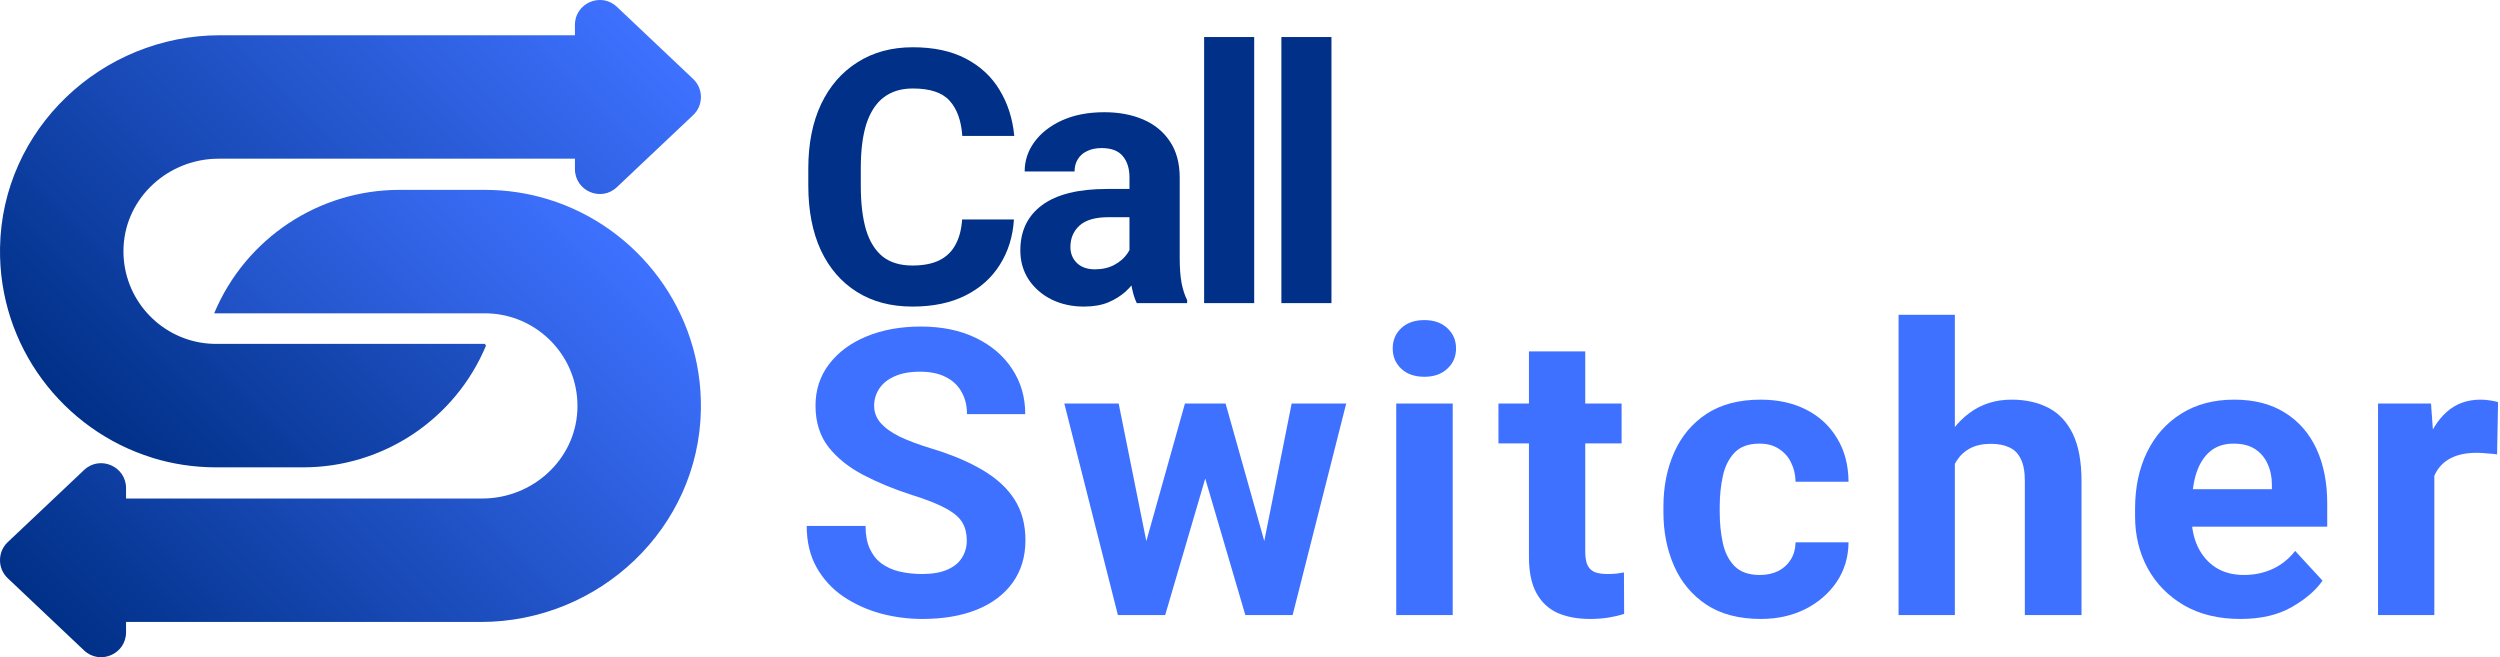 <svg xmlns="http://www.w3.org/2000/svg" width="540" height="142" viewBox="0 0 540 142" fill="none"><path d="M86.304 41.011C68.805 41.011 53.019 51.52 46.267 67.664C46.271 67.671 46.271 67.671 46.277 67.677H104.733C105.868 67.677 106.987 67.771 108.08 67.957C117.835 69.611 125.213 78.356 124.709 88.673C124.185 99.415 114.941 107.677 104.187 107.677H27.227V105.437C27.227 100.717 21.573 98.279 18.148 101.531L11.507 107.811L1.68 117.091C0.56 118.157 0 119.557 0 120.984V121.011C0 122.437 0.56 123.839 1.68 124.904L11.52 134.211L16.467 138.891L18.152 140.483C21.583 143.724 27.227 141.291 27.227 136.571V134.344H103.835C129.467 134.344 150.989 114.057 151.395 88.428C151.731 67.156 137.748 49.028 118.481 43.077C114.133 41.731 109.52 41.011 104.733 41.011H86.304Z" fill="url(#paint0_linear_132_55)"></path><path d="M124.186 5.387V7.612H47.565C21.933 7.612 0.412 27.9 0.006 53.529C-0.331 74.8 13.652 92.928 32.92 98.88V98.892C37.267 100.225 41.881 100.945 46.666 100.945H65.488C82.749 100.945 98.323 90.579 104.981 74.653C104.874 74.493 104.84 74.44 104.733 74.279H46.666C45.52 74.279 44.4 74.185 43.321 73.999C33.577 72.348 26.208 63.639 26.689 53.324C27.192 42.565 36.438 34.279 47.205 34.279H124.186V36.519C124.186 41.24 129.826 43.68 133.253 40.425L139.893 34.145L149.72 24.865C150.84 23.812 151.4 22.399 151.4 20.973V20.945C151.4 19.52 150.84 18.107 149.72 17.052L139.88 7.745L134.933 3.065L133.253 1.477C132.172 0.457 130.872 2.28882e-05 129.597 2.28882e-05C126.83 2.28882e-05 124.186 2.157 124.186 5.387Z" fill="url(#paint1_linear_132_55)"></path><path d="M525.816 97.132V132.85H513.657V87.168H525.098L525.816 97.132ZM539.58 86.872L539.369 98.145C538.778 98.061 538.06 97.99 537.216 97.934C536.399 97.85 535.653 97.807 534.978 97.807C532.698 97.807 530.812 98.201 529.32 98.99C527.857 99.749 526.759 100.861 526.027 102.325C525.295 103.76 524.901 105.52 524.845 107.602L522.396 106.842C522.396 102.902 522.917 99.384 523.958 96.287C525 93.191 526.506 90.757 528.476 88.983C530.474 87.21 532.909 86.323 535.78 86.323C536.456 86.323 537.145 86.38 537.849 86.492C538.552 86.577 539.129 86.704 539.58 86.872Z" fill="#3E71FF"></path><path d="M483.934 133.694C479.205 133.694 475.138 132.709 471.732 130.739C468.327 128.741 465.709 126.067 463.879 122.717C462.078 119.368 461.177 115.652 461.177 111.571V109.882C461.177 105.266 462.036 101.199 463.753 97.681C465.47 94.134 467.932 91.362 471.141 89.363C474.35 87.337 478.164 86.323 482.583 86.323C486.917 86.323 490.576 87.266 493.56 89.152C496.544 91.01 498.809 93.614 500.357 96.963C501.906 100.312 502.68 104.225 502.68 108.7V113.767H466.37V105.66H490.731V104.731C490.731 103.043 490.422 101.537 489.802 100.214C489.211 98.863 488.311 97.793 487.1 97.005C485.89 96.217 484.342 95.823 482.456 95.823C480.317 95.823 478.572 96.428 477.221 97.638C475.87 98.849 474.885 100.524 474.265 102.663C473.674 104.774 473.379 107.18 473.379 109.882V111.571C473.379 114.02 473.829 116.201 474.73 118.115C475.631 120.001 476.925 121.493 478.614 122.591C480.303 123.66 482.329 124.195 484.694 124.195C486.889 124.195 488.93 123.773 490.816 122.928C492.73 122.056 494.376 120.747 495.755 119.002L501.666 125.419C500.231 127.502 498.021 129.402 495.038 131.119C492.054 132.836 488.353 133.694 483.934 133.694Z" fill="#3E71FF"></path><path d="M422.25 68V132.85H410.091V68H422.25ZM420.519 108.405H417.184C417.212 104.154 417.944 100.369 419.379 97.047C420.815 93.726 422.827 91.108 425.417 89.195C428.006 87.281 431.032 86.323 434.494 86.323C437.506 86.323 440.138 86.9 442.389 88.055C444.669 89.209 446.443 91.08 447.709 93.67C448.976 96.259 449.609 99.693 449.609 103.971V132.85H437.365V103.887C437.365 101.86 437.07 100.27 436.479 99.116C435.916 97.934 435.085 97.104 433.988 96.625C432.918 96.118 431.595 95.865 430.019 95.865C428.274 95.865 426.782 96.189 425.544 96.836C424.333 97.484 423.362 98.384 422.63 99.538C421.899 100.664 421.364 101.987 421.026 103.507C420.688 105.027 420.519 106.659 420.519 108.405Z" fill="#3E71FF"></path><path d="M380.115 124.195C381.607 124.195 382.93 123.913 384.084 123.35C385.238 122.759 386.138 121.943 386.786 120.902C387.461 119.832 387.813 118.58 387.841 117.144H399.283C399.255 120.353 398.396 123.21 396.707 125.715C395.019 128.192 392.753 130.148 389.91 131.583C387.067 132.991 383.887 133.694 380.368 133.694C375.64 133.694 371.713 132.667 368.589 130.612C365.493 128.558 363.171 125.785 361.623 122.295C360.075 118.805 359.301 114.921 359.301 110.642V109.418C359.301 105.111 360.075 101.213 361.623 97.723C363.171 94.233 365.493 91.46 368.589 89.406C371.713 87.351 375.612 86.323 380.284 86.323C384.027 86.323 387.306 87.041 390.121 88.477C392.964 89.912 395.188 91.967 396.792 94.641C398.424 97.287 399.255 100.425 399.283 104.056H387.841C387.813 102.536 387.489 101.157 386.87 99.918C386.279 98.68 385.407 97.695 384.253 96.963C383.127 96.203 381.733 95.823 380.073 95.823C377.708 95.823 375.907 96.47 374.669 97.765C373.43 99.06 372.586 100.749 372.135 102.832C371.685 104.886 371.46 107.082 371.46 109.418V110.642C371.46 113.035 371.685 115.258 372.135 117.313C372.586 119.368 373.43 121.028 374.669 122.295C375.935 123.562 377.751 124.195 380.115 124.195Z" fill="#3E71FF"></path><path d="M350.265 87.168V95.781H323.667V87.168H350.265ZM330.253 75.895H342.412V119.086C342.412 120.409 342.581 121.422 342.919 122.126C343.285 122.83 343.82 123.322 344.523 123.604C345.227 123.857 346.114 123.984 347.183 123.984C347.943 123.984 348.619 123.956 349.21 123.899C349.829 123.815 350.35 123.73 350.772 123.646L350.814 132.597C349.773 132.934 348.647 133.202 347.437 133.399C346.226 133.596 344.889 133.694 343.426 133.694C340.752 133.694 338.416 133.258 336.417 132.386C334.447 131.485 332.927 130.049 331.857 128.079C330.788 126.109 330.253 123.519 330.253 120.311V75.895Z" fill="#3E71FF"></path><path d="M313.787 87.168V132.85H301.586V87.168H313.787ZM300.826 75.262C300.826 73.489 301.445 72.025 302.684 70.871C303.922 69.717 305.583 69.14 307.666 69.14C309.72 69.14 311.367 69.717 312.605 70.871C313.872 72.025 314.505 73.489 314.505 75.262C314.505 77.035 313.872 78.499 312.605 79.653C311.367 80.807 309.72 81.384 307.666 81.384C305.583 81.384 303.922 80.807 302.684 79.653C301.445 78.499 300.826 77.035 300.826 75.262Z" fill="#3E71FF"></path><path d="M246.446 121.028L255.946 87.168H263.672L261.181 100.467L251.682 132.85H245.222L246.446 121.028ZM241.633 87.168L248.431 120.986L249.064 132.85H241.464L229.896 87.168H241.633ZM272.369 120.437L278.998 87.168H290.777L279.209 132.85H271.652L272.369 120.437ZM264.728 87.168L274.185 120.775L275.494 132.85H268.992L259.492 100.509L257.086 87.168H264.728Z" fill="#3E71FF"></path><path d="M208.828 116.764C208.828 115.272 208.519 113.992 207.899 112.922C207.28 111.824 206.098 110.797 204.353 109.84C202.636 108.883 200.103 107.884 196.753 106.842C193.01 105.632 189.576 104.211 186.452 102.578C183.327 100.946 180.822 98.933 178.936 96.541C177.079 94.12 176.15 91.151 176.15 87.632C176.15 84.227 177.121 81.243 179.063 78.682C181.033 76.092 183.721 74.094 187.127 72.686C190.561 71.251 194.487 70.533 198.907 70.533C203.438 70.533 207.393 71.35 210.77 72.982C214.148 74.615 216.766 76.852 218.623 79.695C220.509 82.538 221.452 85.789 221.452 89.448H208.87C208.87 87.646 208.49 86.07 207.73 84.719C206.999 83.34 205.873 82.256 204.353 81.468C202.861 80.68 200.975 80.286 198.695 80.286C196.5 80.286 194.67 80.624 193.207 81.299C191.743 81.947 190.645 82.833 189.914 83.959C189.182 85.057 188.816 86.295 188.816 87.674C188.816 89.054 189.28 90.278 190.209 91.348C191.138 92.417 192.503 93.402 194.305 94.303C196.134 95.176 198.386 96.02 201.06 96.836C205.535 98.187 209.279 99.764 212.29 101.565C215.33 103.366 217.624 105.491 219.172 107.94C220.72 110.389 221.494 113.302 221.494 116.68C221.494 120.254 220.565 123.322 218.708 125.884C216.878 128.417 214.289 130.359 210.939 131.71C207.618 133.033 203.706 133.694 199.202 133.694C196.162 133.694 193.165 133.3 190.209 132.512C187.254 131.696 184.566 130.472 182.145 128.839C179.753 127.207 177.839 125.124 176.403 122.591C174.968 120.057 174.25 117.06 174.25 113.598H186.958C186.958 115.512 187.254 117.13 187.845 118.453C188.436 119.776 189.266 120.845 190.336 121.662C191.434 122.478 192.728 123.069 194.22 123.435C195.74 123.801 197.401 123.984 199.202 123.984C201.397 123.984 203.199 123.674 204.606 123.055C206.042 122.436 207.097 121.577 207.773 120.48C208.476 119.382 208.828 118.143 208.828 116.764Z" fill="#3E71FF"></path><path d="M287.594 8V65.473H276.78V8H287.594Z" fill="#003087"></path><path d="M270.906 8V65.473H260.092V8H270.906Z" fill="#003087"></path><path d="M243.965 56.343V38.308C243.965 36.387 243.479 34.853 242.506 33.706C241.558 32.558 240.036 31.984 237.941 31.984C236.744 31.984 235.708 32.197 234.835 32.62C233.962 33.02 233.289 33.606 232.815 34.379C232.341 35.127 232.104 36.013 232.104 37.036H221.328C221.328 34.716 222.026 32.596 223.423 30.675C224.845 28.729 226.841 27.17 229.41 25.998C232.004 24.825 235.047 24.239 238.54 24.239C241.683 24.239 244.477 24.763 246.921 25.811C249.366 26.858 251.286 28.43 252.683 30.525C254.105 32.62 254.816 35.24 254.816 38.383V55.707C254.816 57.927 254.953 59.748 255.228 61.17C255.502 62.567 255.901 63.789 256.425 64.837V65.473H245.537C245.013 64.375 244.614 63.003 244.339 61.357C244.09 59.686 243.965 58.014 243.965 56.343ZM245.387 40.815L245.462 46.914H239.438C236.569 46.914 234.474 47.525 233.152 48.747C231.854 49.945 231.206 51.479 231.206 53.35C231.206 54.747 231.68 55.907 232.628 56.83C233.576 57.727 234.86 58.176 236.482 58.176C238.103 58.176 239.513 57.852 240.71 57.204C241.907 56.555 242.83 55.757 243.479 54.809C244.152 53.861 244.501 52.963 244.526 52.115L247.37 56.68C246.971 57.703 246.422 58.763 245.724 59.86C245.05 60.958 244.19 61.993 243.142 62.966C242.094 63.914 240.835 64.7 239.363 65.323C237.891 65.922 236.145 66.221 234.124 66.221C231.555 66.221 229.223 65.71 227.127 64.687C225.057 63.639 223.411 62.205 222.188 60.384C220.991 58.538 220.392 56.443 220.392 54.098C220.392 49.882 221.964 46.615 225.107 44.295C228.25 41.975 232.927 40.815 239.138 40.815H245.387Z" fill="#003087"></path><path d="M207.82 47.4H219.008C218.783 51.067 217.773 54.322 215.977 57.166C214.206 60.01 211.724 62.23 208.531 63.827C205.363 65.423 201.547 66.221 197.082 66.221C192.442 66.221 188.438 65.161 185.071 63.041C181.703 60.92 179.109 57.915 177.288 54.023C175.492 50.107 174.594 45.48 174.594 40.141V36.362C174.594 31.024 175.517 26.397 177.363 22.48C179.233 18.564 181.865 15.546 185.258 13.425C188.65 11.28 192.616 10.208 197.156 10.208C201.696 10.208 205.525 11.031 208.643 12.677C211.786 14.323 214.219 16.593 215.94 19.487C217.686 22.381 218.734 25.673 219.083 29.365H207.858C207.633 26.073 206.723 23.541 205.126 21.77C203.555 19.998 200.898 19.113 197.156 19.113C194.687 19.113 192.616 19.736 190.945 20.984C189.274 22.231 188.014 24.127 187.166 26.671C186.343 29.216 185.931 32.421 185.931 36.287V40.141C185.931 43.883 186.305 47.039 187.054 49.608C187.827 52.152 189.024 54.086 190.646 55.408C192.292 56.705 194.437 57.353 197.082 57.353C199.426 57.353 201.36 56.979 202.881 56.231C204.403 55.482 205.563 54.372 206.361 52.901C207.184 51.429 207.671 49.596 207.82 47.4Z" fill="#003087"></path><defs><linearGradient id="paint0_linear_132_55" x1="133.366" y1="50.346" x2="30.243" y2="153.469" gradientUnits="userSpaceOnUse"><stop stop-color="#3E71FF"></stop><stop offset="1" stop-color="#003087"></stop></linearGradient><linearGradient id="paint1_linear_132_55" x1="121.195" y1="-11.476" x2="18.072" y2="91.647" gradientUnits="userSpaceOnUse"><stop stop-color="#3E71FF"></stop><stop offset="1" stop-color="#003087"></stop></linearGradient></defs></svg>